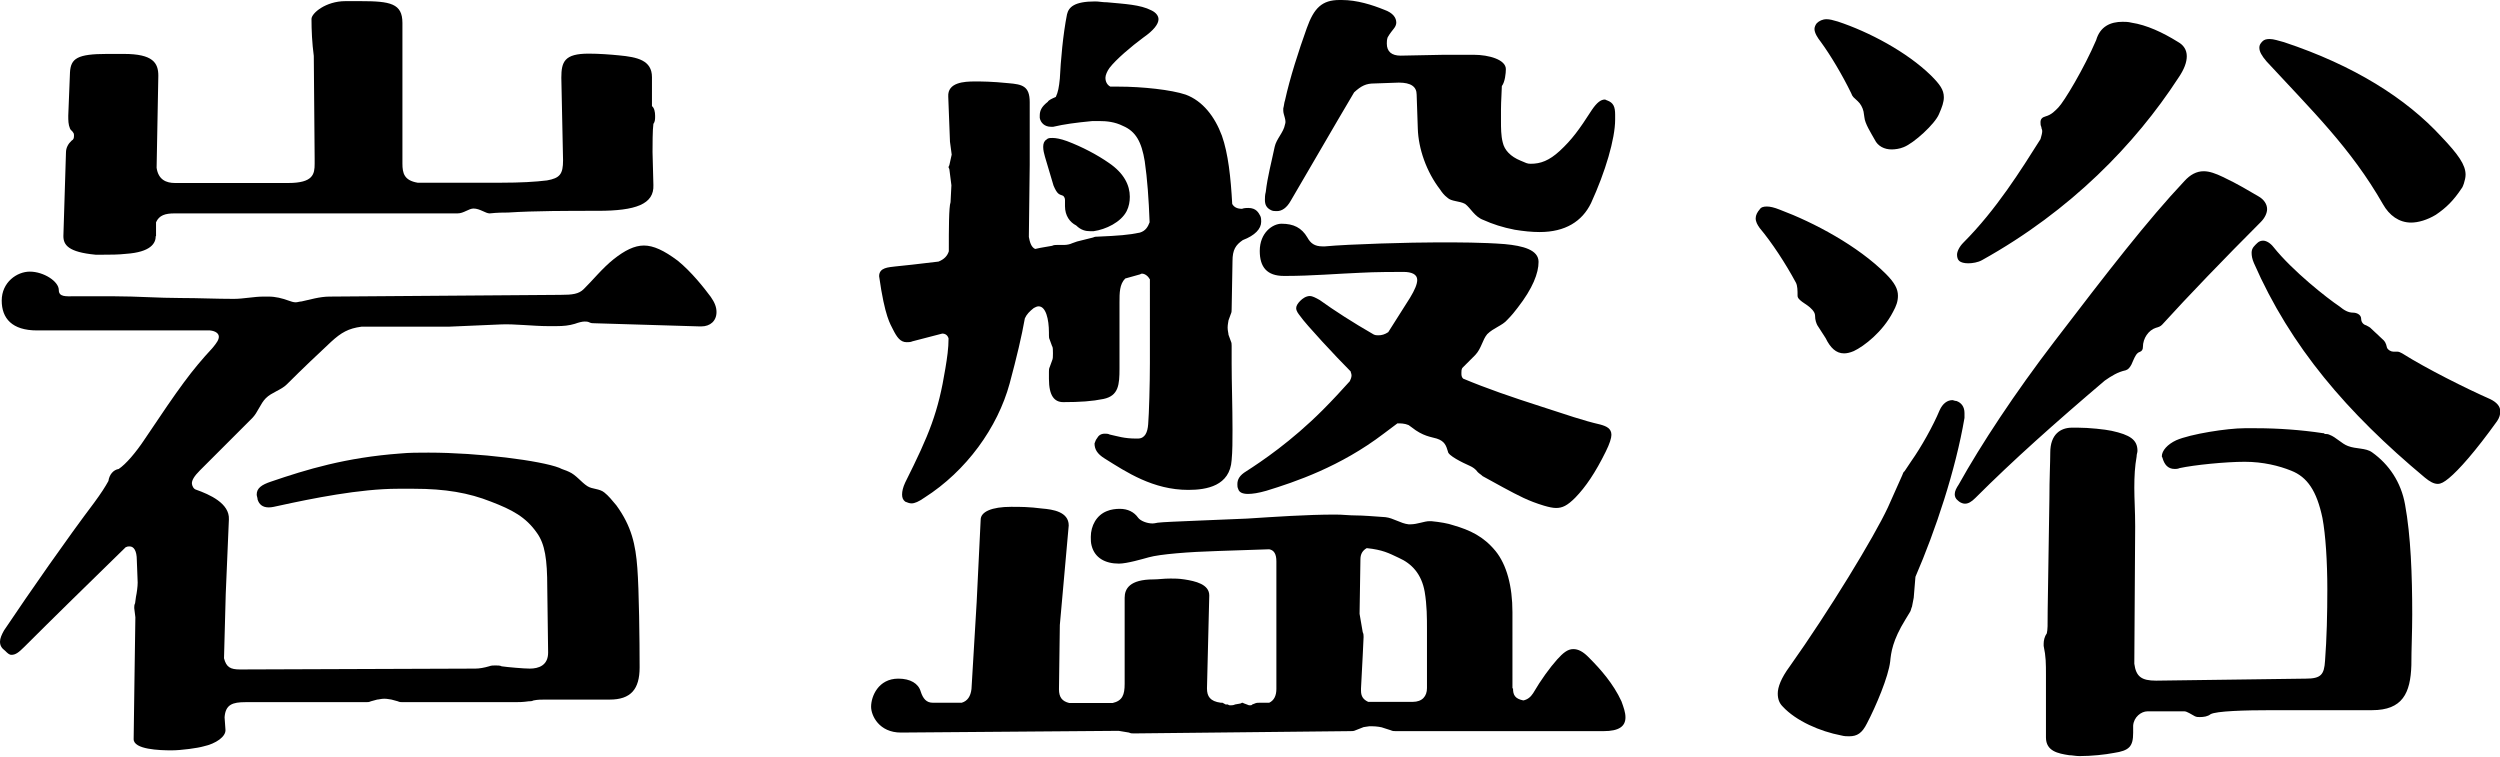 <?xml version="1.0" encoding="utf-8"?>
<!-- Generator: Adobe Illustrator 24.3.0, SVG Export Plug-In . SVG Version: 6.00 Build 0)  -->
<svg version="1.1" id="レイヤー_1" xmlns="http://www.w3.org/2000/svg" xmlns:xlink="http://www.w3.org/1999/xlink" x="0px"
	 y="0px" viewBox="0 0 87.16 26.38" style="enable-background:new 0 0 87.16 26.38;" xml:space="preserve">
<g>
	<path d="M19.54,10.28c0.42,0,0.64-0.03,0.81-0.2C20.64,9.8,21,9.35,21.39,9.04s0.73-0.48,1.06-0.48s0.7,0.17,1.18,0.53
		c0.48,0.39,0.92,0.95,1.15,1.26c0.14,0.2,0.2,0.36,0.2,0.53c0,0.31-0.22,0.5-0.53,0.5h-0.06l-3.67-0.11c-0.06,0-0.11,0-0.17-0.03
		c-0.06-0.03-0.11-0.03-0.17-0.03c-0.08,0-0.2,0.03-0.34,0.08c-0.2,0.06-0.39,0.08-0.64,0.08H19.1c-0.48,0-1.18-0.08-1.62-0.06
		l-1.85,0.08H12.6c-0.45,0.06-0.7,0.2-1.06,0.53c-0.45,0.42-0.98,0.92-1.54,1.48c-0.2,0.2-0.53,0.28-0.73,0.48
		c-0.2,0.2-0.28,0.5-0.48,0.7l-1.82,1.82c-0.2,0.2-0.28,0.34-0.28,0.45c0,0.08,0.06,0.2,0.14,0.22c0.48,0.17,1.18,0.48,1.15,1.04
		l-0.11,2.6l-0.06,2.24c0.08,0.31,0.22,0.39,0.56,0.39l8.2-0.03c0.14,0,0.31-0.03,0.48-0.08c0.08-0.03,0.14-0.03,0.22-0.03
		s0.17,0,0.22,0.03c0.2,0.03,0.78,0.08,0.98,0.08c0.31,0,0.64-0.11,0.64-0.56l-0.03-2.27c0-0.98-0.08-1.51-0.36-1.9
		c-0.39-0.56-0.87-0.81-1.6-1.09c-0.78-0.31-1.6-0.45-2.69-0.45h-0.56c-1.32,0-3,0.34-4.14,0.59c-0.14,0.03-0.25,0.06-0.36,0.06
		c-0.22,0-0.34-0.11-0.39-0.28c0-0.06-0.03-0.11-0.03-0.17c0-0.22,0.17-0.34,0.5-0.45c1.23-0.42,2.6-0.84,4.51-0.98
		c0.31-0.03,0.64-0.03,0.98-0.03c1.76,0,3.92,0.28,4.56,0.53c0.11,0.06,0.22,0.08,0.34,0.14c0.25,0.11,0.42,0.36,0.64,0.5
		c0.17,0.11,0.42,0.08,0.59,0.22c0.14,0.11,0.28,0.28,0.42,0.45c0.53,0.73,0.67,1.37,0.73,2.18c0.06,0.76,0.08,2.55,0.08,3.47
		c0,0.76-0.31,1.12-1.04,1.12h-2.24c-0.14,0-0.28,0-0.42,0.03c-0.06,0.03-0.11,0.03-0.17,0.03c-0.2,0.03-0.36,0.03-0.5,0.03h-3.89
		c-0.06,0-0.11,0-0.17-0.03l-0.22-0.06c-0.03,0-0.14-0.03-0.25-0.03c-0.11,0-0.2,0.03-0.25,0.03l-0.22,0.06
		c-0.06,0.03-0.11,0.03-0.17,0.03h-4.2c-0.45,0-0.7,0.08-0.73,0.53l0.03,0.42c0.03,0.25-0.34,0.5-0.76,0.59
		c-0.2,0.06-0.78,0.14-1.12,0.14c-0.42,0-1.32-0.03-1.32-0.39l0.03-2.18l0.03-2.07L4.68,21.2c0-0.06,0-0.11,0.03-0.17l0.03-0.22
		c0.03-0.14,0.06-0.36,0.06-0.5l-0.03-0.78c0-0.34-0.11-0.48-0.25-0.48c-0.06,0-0.08,0-0.14,0.03c-1.23,1.2-2.58,2.52-3.53,3.47
		c-0.2,0.2-0.31,0.28-0.45,0.28c-0.08,0-0.14-0.06-0.22-0.14C0.06,22.6,0,22.51,0,22.37c0-0.11,0.06-0.25,0.14-0.39
		c0.92-1.37,2.21-3.22,3.14-4.45c0.25-0.34,0.39-0.56,0.5-0.76c0.03-0.22,0.17-0.39,0.36-0.42c0.25-0.17,0.59-0.56,0.92-1.06
		c1.2-1.79,1.6-2.35,2.35-3.16c0.14-0.17,0.22-0.28,0.22-0.39s-0.11-0.2-0.31-0.22H1.29c-0.87,0-1.23-0.42-1.23-1.04
		c0-0.64,0.53-1.01,0.98-1.01c0.48,0,1.01,0.34,1.01,0.64c0,0.25,0.25,0.22,0.53,0.22H4c0.76,0,1.54,0.06,2.3,0.06
		c0.62,0,1.23,0.03,1.85,0.03c0.34,0,0.7-0.08,1.04-0.08h0.17c0.25,0,0.48,0.06,0.7,0.14c0.08,0.03,0.17,0.06,0.25,0.06
		c0.06,0,0.14-0.03,0.2-0.03c0.28-0.06,0.64-0.17,0.98-0.17L19.54,10.28z M5.43,8.23c0,0.25-0.17,0.56-1.04,0.62
		C4.12,8.88,3.84,8.88,3.61,8.88H3.33C2.38,8.79,2.21,8.54,2.21,8.23L2.3,5.32c0-0.17,0.08-0.31,0.2-0.42
		c0.06-0.03,0.08-0.08,0.08-0.17c0-0.03,0-0.08-0.03-0.11C2.52,4.56,2.46,4.54,2.44,4.48C2.38,4.34,2.38,4.2,2.38,4.03l0.06-1.51
		c0.03-0.48,0.25-0.64,1.29-0.64h0.59c1.01,0,1.2,0.31,1.2,0.76L5.46,5.85C5.52,6.27,5.8,6.38,6.1,6.38h3.95
		c0.87,0,0.92-0.31,0.92-0.67v-0.2l-0.03-3.56c-0.06-0.45-0.08-0.9-0.08-1.29c0-0.2,0.5-0.62,1.18-0.62h0.53
		c1.04,0,1.46,0.08,1.46,0.76v4.9c0,0.34,0.06,0.59,0.53,0.67h2.91c0.67,0,1.2-0.03,1.6-0.08c0.45-0.08,0.56-0.22,0.56-0.7
		l-0.06-2.88c0-0.56,0.11-0.84,0.95-0.84c0.36,0,0.76,0.03,1.06,0.06c0.64,0.06,1.15,0.17,1.15,0.76V3.7
		c0.08,0.06,0.11,0.2,0.11,0.34c0,0.11,0,0.2-0.06,0.28c-0.03,0.2-0.03,0.76-0.03,0.98l0.03,1.15c0.03,0.67-0.62,0.9-1.93,0.9
		c-1.04,0-2.21,0-3.14,0.06c-0.14,0-0.36,0-0.64,0.03c-0.14,0-0.34-0.17-0.56-0.17c-0.17,0-0.34,0.17-0.56,0.17H6.08
		c-0.31,0-0.53,0.06-0.64,0.31V8.23z"/>
	<path d="M52.75,24c0,0.22,0.06,0.36,0.36,0.42c0.14-0.03,0.25-0.11,0.34-0.25c0.28-0.48,0.59-0.9,0.84-1.18
		c0.2-0.22,0.36-0.36,0.56-0.36c0.17,0,0.34,0.08,0.56,0.31c0.39,0.39,0.84,0.9,1.12,1.51c0.08,0.22,0.14,0.39,0.14,0.56
		c0,0.31-0.22,0.48-0.76,0.48h-7.25c-0.06,0-0.11,0-0.17-0.03l-0.25-0.08c-0.06-0.03-0.25-0.06-0.42-0.06h-0.08l-0.2,0.03
		l-0.28,0.11c-0.06,0.03-0.11,0.03-0.17,0.03l-7.56,0.08c-0.06,0-0.11,0-0.17-0.03L39,25.48l-7.59,0.06c-0.76,0-1.04-0.59-1.04-0.9
		c0-0.36,0.25-0.98,0.95-0.98c0.42,0,0.7,0.17,0.78,0.45c0.08,0.25,0.2,0.39,0.42,0.39h1.01c0.2-0.06,0.31-0.22,0.34-0.48L34.05,21
		l0.14-2.88c0-0.28,0.39-0.45,1.06-0.45c0.34,0,0.62,0,1.09,0.06c0.36,0.03,0.92,0.11,0.92,0.59l-0.31,3.47l-0.03,2.24
		c0,0.28,0.11,0.42,0.36,0.48h1.51c0.34-0.08,0.42-0.28,0.42-0.67v-3c0-0.31,0.17-0.64,1.01-0.64c0.17,0,0.34-0.03,0.59-0.03
		c0.14,0,0.28,0,0.48,0.03c0.39,0.06,0.87,0.17,0.87,0.56L42.08,24c0,0.28,0.11,0.45,0.48,0.5h0.06l0.11,0.06h0.08
		c0.03,0.03,0.06,0.03,0.08,0.03c0.06,0,0.11,0,0.17-0.03l0.17-0.03c0.03,0,0.06-0.03,0.08-0.03c0.03,0,0.06,0.03,0.08,0.03
		l0.08,0.03c0.06,0.03,0.08,0.03,0.11,0.03s0.06,0,0.08-0.03l0.08-0.03c0.06-0.03,0.11-0.03,0.17-0.03h0.34
		c0.17-0.08,0.25-0.25,0.25-0.48v-4.45c0-0.25-0.08-0.39-0.25-0.42l-1.79,0.06c-1.01,0.03-2.02,0.11-2.41,0.22
		c-0.22,0.06-0.76,0.22-1.04,0.22c-0.48,0-0.84-0.2-0.95-0.62c-0.03-0.11-0.03-0.2-0.03-0.31c0-0.39,0.2-0.76,0.56-0.9
		c0.14-0.06,0.31-0.08,0.45-0.08c0.28,0,0.5,0.11,0.64,0.31c0.08,0.11,0.31,0.2,0.5,0.2c0.08,0,0.17-0.03,0.22-0.03
		c0.17-0.03,2.52-0.11,3.08-0.14c0.95-0.06,2.07-0.14,3.08-0.14c0.25,0,0.48,0.03,0.7,0.03c0.25,0,0.62,0.03,1.04,0.06
		c0.28,0.03,0.53,0.22,0.81,0.25h0.06c0.25,0,0.48-0.11,0.67-0.11h0.06c0.31,0.03,0.59,0.08,0.76,0.14c0.59,0.17,1.06,0.39,1.48,0.9
		c0.39,0.48,0.59,1.23,0.59,2.13V24z M31.81,11.9c-0.06,0.03-0.14,0.03-0.2,0.03c-0.22,0-0.34-0.17-0.48-0.45
		c-0.08-0.17-0.28-0.42-0.48-1.85c0-0.31,0.34-0.31,0.56-0.34c0.31-0.03,0.76-0.08,1.51-0.17c0.2-0.08,0.31-0.2,0.36-0.36
		c0-0.78,0-1.54,0.06-1.71l0.03-0.59L33.1,5.91c0-0.03-0.03-0.06-0.03-0.08c0-0.03,0.03-0.06,0.03-0.08l0.08-0.36l-0.06-0.45
		l-0.06-1.57c-0.03-0.5,0.56-0.53,0.92-0.53c0.25,0,0.59,0,1.18,0.06C35.64,2.94,35.9,3,35.9,3.56v2.18l-0.03,2.52
		c0.03,0.17,0.08,0.36,0.22,0.42c0.25-0.06,0.45-0.08,0.59-0.11c0.06-0.03,0.11-0.03,0.17-0.03h0.25c0.11,0,0.22-0.03,0.28-0.06
		l0.17-0.06l0.56-0.14c0.06-0.03,0.11-0.03,0.17-0.03c0.7-0.03,1.09-0.06,1.46-0.14c0.2-0.06,0.28-0.2,0.34-0.36
		c-0.03-0.81-0.08-1.51-0.17-2.13c-0.11-0.67-0.31-1.04-0.76-1.23c-0.28-0.14-0.56-0.17-0.84-0.17h-0.22
		c-0.62,0.06-0.98,0.11-1.37,0.2h-0.08c-0.22,0-0.36-0.14-0.39-0.31V4.03c0-0.17,0.06-0.31,0.28-0.48c0.03-0.06,0.14-0.11,0.28-0.17
		c0.08-0.17,0.11-0.34,0.14-0.64c0.03-0.62,0.11-1.54,0.25-2.24c0.06-0.25,0.25-0.45,0.98-0.45c0.14,0,0.25,0.03,0.42,0.03
		c0.62,0.06,1.15,0.08,1.54,0.28c0.17,0.08,0.25,0.2,0.25,0.31c0,0.17-0.17,0.39-0.53,0.64c-0.42,0.31-0.95,0.76-1.18,1.06
		c-0.08,0.11-0.14,0.25-0.14,0.34c0,0.14,0.06,0.25,0.17,0.31h0.28c0.84,0,1.85,0.11,2.35,0.28c0.59,0.22,1.01,0.76,1.26,1.43
		c0.22,0.62,0.31,1.46,0.36,2.38c0.06,0.11,0.17,0.17,0.34,0.17c0.08-0.03,0.17-0.03,0.22-0.03c0.28,0,0.36,0.17,0.42,0.28
		c0.03,0.06,0.03,0.14,0.03,0.2c0,0.25-0.22,0.48-0.64,0.64c-0.25,0.17-0.36,0.34-0.36,0.73l-0.03,1.68c0,0.06,0,0.11-0.03,0.17
		l-0.08,0.22c0,0.03-0.03,0.14-0.03,0.25c0,0.11,0.03,0.2,0.03,0.25l0.08,0.22c0.03,0.06,0.03,0.11,0.03,0.17v0.62
		c0,0.64,0.03,1.51,0.03,2.3c0,0.36,0,0.76-0.03,1.06c-0.06,0.9-0.87,1.04-1.51,1.04c-1.23,0-2.16-0.62-2.91-1.09
		c-0.28-0.17-0.36-0.34-0.36-0.53c0.03-0.06,0.03-0.11,0.08-0.17c0.06-0.11,0.14-0.17,0.28-0.17c0.06,0,0.11,0,0.17,0.03
		c0.28,0.06,0.5,0.14,0.92,0.14h0.06c0.25,0,0.34-0.22,0.36-0.5c0.03-0.36,0.06-1.4,0.06-2.13V9.74c-0.06-0.11-0.17-0.2-0.28-0.2
		c-0.03,0-0.06,0.03-0.08,0.03l-0.5,0.14c-0.2,0.2-0.2,0.5-0.2,0.84v2.3c0,0.56-0.03,0.95-0.56,1.06c-0.39,0.08-0.81,0.11-1.4,0.11
		c-0.31,0-0.5-0.22-0.5-0.81v-0.25c0-0.06,0-0.11,0.03-0.17l0.08-0.22c0.03-0.06,0.03-0.14,0.03-0.25c0-0.11,0-0.22-0.03-0.25
		l-0.08-0.22c-0.03-0.06-0.03-0.11-0.03-0.17v-0.08c0-0.48-0.11-0.92-0.36-0.92c-0.06,0-0.11,0.03-0.17,0.06
		c-0.14,0.11-0.25,0.22-0.31,0.36c-0.11,0.62-0.28,1.34-0.53,2.27c-0.42,1.54-1.51,3.05-2.97,3.98c-0.2,0.14-0.34,0.2-0.45,0.2
		c-0.08,0-0.14-0.03-0.22-0.06c-0.08-0.06-0.11-0.14-0.11-0.25c0-0.11,0.03-0.25,0.11-0.42c0.84-1.68,1.15-2.44,1.4-3.98
		c0.06-0.36,0.11-0.7,0.11-1.04c-0.03-0.11-0.11-0.17-0.22-0.17L31.81,11.9z M36.43,5.46c-0.03-0.11-0.06-0.22-0.06-0.34
		c0-0.11,0.03-0.2,0.11-0.25c0.06-0.06,0.11-0.06,0.22-0.06c0.11,0,0.28,0.03,0.5,0.11c0.53,0.2,1.06,0.48,1.46,0.76
		c0.53,0.36,0.73,0.78,0.73,1.18c0,0.17-0.03,0.34-0.11,0.5c-0.2,0.39-0.73,0.64-1.15,0.7H38c-0.14,0-0.31-0.03-0.48-0.2
		c-0.22-0.11-0.39-0.34-0.39-0.67V6.97c0-0.06-0.03-0.11-0.06-0.14C37.02,6.8,36.96,6.8,36.9,6.75s-0.11-0.14-0.17-0.28L36.43,5.46z
		 M51.69,16.6c-0.06-0.06-0.11-0.08-0.17-0.14c-0.08-0.11-0.17-0.17-0.28-0.22c-0.25-0.11-0.76-0.36-0.76-0.5
		c-0.06-0.2-0.11-0.36-0.39-0.45c-0.2-0.06-0.48-0.08-0.87-0.39l-0.11-0.08c-0.14-0.06-0.28-0.06-0.39-0.06l-0.48,0.36
		c-1.51,1.15-3.08,1.68-4.09,1.99c-0.28,0.08-0.48,0.11-0.64,0.11c-0.2,0-0.31-0.06-0.34-0.17c-0.03-0.06-0.03-0.11-0.03-0.17
		c0-0.17,0.08-0.31,0.31-0.45c0.53-0.34,1.57-1.04,2.66-2.13c0.36-0.36,0.67-0.7,0.95-1.01c0.03-0.06,0.06-0.14,0.06-0.2
		c0-0.06-0.03-0.11-0.03-0.14c-0.5-0.5-1.57-1.65-1.76-1.93c-0.06-0.08-0.14-0.17-0.14-0.28c0-0.08,0.06-0.17,0.14-0.25
		c0.08-0.08,0.2-0.17,0.34-0.17c0.08,0,0.2,0.06,0.34,0.14c0.5,0.36,1.15,0.78,1.88,1.2c0.06,0.03,0.11,0.03,0.17,0.03
		c0.11,0,0.22-0.03,0.34-0.11l0.76-1.2c0.17-0.28,0.25-0.48,0.25-0.62c0-0.2-0.2-0.28-0.48-0.28c-0.22,0-1.01,0-1.51,0.03
		c-0.76,0.03-1.71,0.11-2.58,0.11h-0.08c-0.59,0-0.84-0.31-0.84-0.87c0-0.64,0.45-0.95,0.76-0.95c0.42,0,0.7,0.14,0.9,0.48
		c0.11,0.2,0.25,0.31,0.53,0.31h0.08c0.84-0.08,3.02-0.14,3.95-0.14c0.7,0,1.54,0,2.32,0.06c0.64,0.06,1.18,0.2,1.18,0.62
		c0,0.39-0.2,0.92-0.73,1.6c-0.08,0.11-0.22,0.28-0.36,0.42c-0.17,0.2-0.48,0.28-0.7,0.5c-0.17,0.2-0.2,0.5-0.42,0.73l-0.45,0.45
		c-0.03,0.06-0.03,0.11-0.03,0.17c0,0.08,0,0.14,0.06,0.2c0.81,0.34,1.68,0.64,2.74,0.98c0.87,0.28,1.43,0.48,2.04,0.62
		c0.22,0.06,0.39,0.14,0.39,0.36c0,0.11-0.06,0.31-0.2,0.59c-0.36,0.73-0.7,1.23-1.06,1.6c-0.28,0.28-0.45,0.36-0.67,0.36
		c-0.11,0-0.25-0.03-0.42-0.08c-0.56-0.17-0.87-0.34-1.43-0.64L51.69,16.6z M47.91,2.91c-0.28,0-0.45,0.08-0.7,0.31
		C46.48,4.45,45.56,6.05,45,7c-0.14,0.25-0.31,0.36-0.48,0.36c-0.08,0-0.14,0-0.2-0.03c-0.17-0.08-0.22-0.2-0.22-0.36
		c0-0.08,0-0.17,0.03-0.28c0.06-0.53,0.2-1.04,0.31-1.57c0.06-0.28,0.31-0.5,0.36-0.78C44.86,4.2,44.74,4,44.74,3.86V3.78
		c0.03-0.11,0.03-0.2,0.06-0.28c0.17-0.78,0.48-1.74,0.76-2.52C45.81,0.28,46.09,0,46.7,0h0.08c0.53,0,1.06,0.17,1.48,0.34
		c0.31,0.11,0.42,0.28,0.42,0.45c0,0.06-0.03,0.14-0.08,0.2c-0.06,0.08-0.14,0.17-0.22,0.31c-0.03,0.08-0.03,0.17-0.03,0.22
		c0,0.28,0.17,0.42,0.48,0.42l1.51-0.03h1.04c0.53,0,1.12,0.17,1.12,0.5c0,0.14-0.03,0.45-0.14,0.59c0,0.14-0.03,0.53-0.03,0.81
		v0.42c0,0.22,0,0.5,0.06,0.73c0.06,0.28,0.28,0.5,0.62,0.64c0.2,0.08,0.22,0.11,0.36,0.11c0.34,0,0.64-0.11,1.01-0.45
		c0.42-0.39,0.67-0.73,1.12-1.43c0.17-0.25,0.31-0.36,0.45-0.36c0.03,0,0.06,0.03,0.08,0.03c0.22,0.08,0.28,0.22,0.28,0.5v0.17
		c0,0.67-0.34,1.82-0.84,2.91c-0.31,0.64-0.9,1.01-1.79,1.01c-0.28,0-0.56-0.03-0.87-0.08c-0.42-0.08-0.78-0.2-1.09-0.34
		c-0.31-0.11-0.45-0.42-0.64-0.56C50.88,7,50.6,7.03,50.46,6.89c-0.11-0.08-0.2-0.2-0.25-0.28c-0.48-0.62-0.76-1.43-0.78-2.13
		L49.39,3.3c0-0.28-0.2-0.42-0.62-0.42L47.91,2.91z M49.25,24.47c0.34,0,0.5-0.2,0.5-0.48v-2.04c0-0.42,0-0.84-0.08-1.32
		c-0.11-0.62-0.45-0.98-0.9-1.18c-0.36-0.17-0.56-0.28-1.12-0.34c-0.14,0.08-0.22,0.2-0.22,0.39l-0.03,1.9l0.11,0.64
		c0.03,0.06,0.03,0.11,0.03,0.17l-0.03,0.64l-0.06,1.15v0.08c0,0.2,0.08,0.31,0.25,0.39L49.25,24.47z"/>
	<path d="M63.36,11.34c-0.03-0.06-0.08-0.17-0.08-0.34c0-0.14-0.17-0.28-0.25-0.34c-0.34-0.22-0.36-0.28-0.36-0.36
		c0-0.17,0-0.34-0.06-0.45c-0.36-0.67-0.84-1.4-1.26-1.9c-0.08-0.11-0.14-0.22-0.14-0.34c0-0.11,0.06-0.22,0.14-0.31
		C61.4,7.22,61.49,7.2,61.6,7.2c0.11,0,0.25,0.03,0.45,0.11c1.2,0.45,2.72,1.26,3.7,2.24c0.31,0.31,0.42,0.53,0.42,0.76
		c0,0.2-0.06,0.36-0.17,0.56c-0.36,0.7-1.01,1.2-1.37,1.37c-0.14,0.06-0.25,0.08-0.34,0.08c-0.28,0-0.48-0.2-0.64-0.53L63.36,11.34z
		 M66.64,16.07c0.34-0.48,0.76-1.23,0.98-1.76c0.11-0.25,0.28-0.36,0.45-0.36c0.03,0,0.08,0.03,0.14,0.03
		c0.17,0.06,0.28,0.2,0.28,0.42v0.17c-0.31,1.82-1.01,3.92-1.71,5.54l-0.06,0.73l-0.06,0.31c-0.03,0.06-0.03,0.11-0.06,0.17
		l-0.17,0.28c-0.45,0.73-0.5,1.15-0.53,1.46c-0.06,0.53-0.5,1.57-0.81,2.16c-0.17,0.34-0.34,0.45-0.62,0.45
		c-0.08,0-0.17,0-0.28-0.03c-0.73-0.14-1.57-0.5-2.04-1.01c-0.11-0.11-0.17-0.25-0.17-0.45c0-0.22,0.11-0.53,0.42-0.95
		c1.37-1.93,2.94-4.51,3.42-5.54l0.5-1.12c0.03-0.06,0.03-0.11,0.08-0.14L66.64,16.07z M64.62,3.39c-0.03-0.03-0.06-0.08-0.08-0.14
		c-0.31-0.64-0.73-1.34-1.06-1.79c-0.11-0.14-0.22-0.31-0.22-0.45c0-0.06,0.03-0.14,0.08-0.2c0.08-0.08,0.2-0.14,0.34-0.14
		c0.11,0,0.22,0.03,0.39,0.08c1.09,0.36,2.41,1.06,3.25,1.88c0.31,0.31,0.45,0.5,0.45,0.76c0,0.17-0.06,0.34-0.17,0.59
		c-0.14,0.34-0.87,1.01-1.23,1.15c-0.14,0.06-0.31,0.08-0.42,0.08c-0.25,0-0.48-0.11-0.59-0.34c-0.14-0.25-0.34-0.56-0.36-0.78
		l-0.03-0.2c-0.03-0.14-0.11-0.28-0.2-0.36L64.62,3.39z M74.31,12.71c-0.06,0.11-0.11,0.17-0.2,0.2c-0.28,0.06-0.5,0.2-0.73,0.36
		c-1.74,1.48-3.19,2.77-4.51,4.09c-0.14,0.14-0.25,0.2-0.36,0.2c-0.11,0-0.2-0.06-0.25-0.11c-0.08-0.06-0.11-0.14-0.11-0.22
		c0-0.11,0.06-0.22,0.14-0.34c0.78-1.4,1.96-3.19,3.33-4.98c1.88-2.46,3.25-4.23,4.54-5.6c0.2-0.22,0.42-0.34,0.67-0.34
		c0.2,0,0.42,0.08,0.67,0.2c0.53,0.25,0.9,0.48,1.23,0.67c0.2,0.11,0.31,0.28,0.31,0.45c0,0.14-0.08,0.31-0.22,0.45
		c-1.26,1.26-2.55,2.6-3.44,3.58c-0.06,0.06-0.11,0.08-0.22,0.11c-0.25,0.08-0.45,0.36-0.45,0.67c0,0.08-0.03,0.14-0.11,0.17
		c-0.11,0.03-0.17,0.17-0.22,0.28L74.31,12.71z M69.1,9.07c-0.14,0.08-0.34,0.11-0.48,0.11s-0.25-0.03-0.31-0.08
		s-0.08-0.14-0.08-0.22c0-0.11,0.08-0.28,0.22-0.42c1.15-1.15,2.02-2.55,2.69-3.61c0.03-0.11,0.06-0.2,0.06-0.28
		c0-0.06-0.03-0.08-0.03-0.14c-0.03-0.06-0.03-0.11-0.03-0.17c0-0.11,0.06-0.17,0.17-0.2c0.22-0.06,0.34-0.2,0.45-0.31
		c0.2-0.2,0.9-1.37,1.32-2.35c0.14-0.48,0.5-0.64,0.92-0.64c0.08,0,0.2,0,0.31,0.03c0.53,0.08,1.09,0.34,1.62,0.67
		c0.2,0.11,0.31,0.28,0.31,0.5c0,0.2-0.08,0.45-0.31,0.78C74.45,5.01,72.21,7.34,69.1,9.07z M80.39,23.66
		c0.53,0,0.64-0.14,0.67-0.62c0.06-0.78,0.08-1.65,0.08-2.49c0-0.98-0.06-1.9-0.17-2.49c-0.2-0.95-0.53-1.43-1.09-1.65
		c-0.42-0.17-0.98-0.31-1.62-0.31c-0.67,0-1.76,0.11-2.27,0.22c-0.06,0.03-0.14,0.03-0.17,0.03c-0.25,0-0.36-0.17-0.42-0.36
		c0-0.03-0.03-0.06-0.03-0.08c0-0.2,0.2-0.42,0.5-0.56c0.5-0.22,1.79-0.42,2.38-0.42h0.42c0.76,0,1.57,0.06,2.3,0.17
		c0.03,0,0.06,0,0.08,0.03c0.06,0,0.11,0,0.17,0.03c0.22,0.08,0.42,0.31,0.64,0.39c0.28,0.11,0.62,0.06,0.84,0.22
		c0.59,0.42,1.01,1.04,1.15,1.82c0.2,1.09,0.25,2.46,0.25,3.84c0,0.59-0.03,1.2-0.03,1.76c-0.03,0.98-0.31,1.57-1.37,1.57h-3.47
		c-0.98,0-1.96,0.03-2.16,0.14C76.97,24.98,76.83,25,76.69,25c-0.06,0-0.11,0-0.17-0.03c-0.11-0.06-0.28-0.17-0.36-0.17h-1.29
		c-0.22,0-0.48,0.2-0.5,0.5v0.25c0,0.48-0.14,0.62-0.67,0.7c-0.31,0.06-0.78,0.11-1.2,0.11c-0.14,0-0.25-0.03-0.36-0.03
		c-0.39-0.06-0.81-0.14-0.81-0.62v-2.18c0-0.39,0-0.64-0.08-1.01v-0.08c0-0.11,0.03-0.25,0.11-0.36c0.03-0.14,0.03-0.25,0.03-0.81
		l0.06-3.89c0-0.7,0.03-1.26,0.03-1.6c0-0.64,0.36-0.87,0.76-0.87h0.2c0.39,0,0.95,0.06,1.18,0.11c0.64,0.14,0.9,0.31,0.9,0.7
		c0,0.06-0.03,0.11-0.03,0.2c-0.06,0.34-0.08,0.67-0.08,1.09c0,0.39,0.03,0.81,0.03,1.34l-0.03,4.79c0.06,0.45,0.25,0.59,0.76,0.59
		L80.39,23.66z M83.58,12.26c0.06,0,0.11,0.03,0.17,0.06c0.84,0.53,2.24,1.23,3.08,1.6c0.22,0.11,0.34,0.25,0.34,0.42
		c0,0.11-0.03,0.22-0.11,0.34c-0.76,1.06-1.34,1.71-1.68,1.99c-0.17,0.14-0.28,0.2-0.39,0.2c-0.14,0-0.28-0.08-0.45-0.22
		c-2.72-2.27-4.68-4.56-5.96-7.48c-0.06-0.14-0.08-0.25-0.08-0.36c0-0.17,0.11-0.25,0.2-0.34c0.06-0.06,0.14-0.08,0.2-0.08
		c0.11,0,0.25,0.08,0.36,0.22c0.67,0.84,1.88,1.79,2.3,2.07c0.17,0.14,0.31,0.22,0.48,0.22c0.11,0,0.28,0.06,0.28,0.22
		c0,0.11,0.08,0.2,0.17,0.22c0.06,0.03,0.11,0.06,0.14,0.08l0.48,0.45c0.03,0.03,0.06,0.08,0.08,0.14l0.03,0.11
		c0.03,0.08,0.14,0.14,0.22,0.14H83.58z M84.06,7.76c-0.42,0-0.76-0.25-0.98-0.64c-1.12-1.96-2.49-3.28-4.06-4.98
		c-0.17-0.2-0.25-0.34-0.25-0.48c0-0.08,0.03-0.14,0.11-0.22c0.06-0.06,0.14-0.08,0.25-0.08c0.14,0,0.31,0.06,0.5,0.11
		c2.44,0.81,4.26,1.96,5.49,3.3c0.59,0.62,0.84,0.98,0.84,1.32c0,0.11-0.03,0.2-0.06,0.31c-0.03,0.06-0.03,0.11-0.08,0.17
		c-0.28,0.42-0.53,0.67-0.9,0.92C84.62,7.67,84.31,7.76,84.06,7.76z"/>
</g>
</svg>
